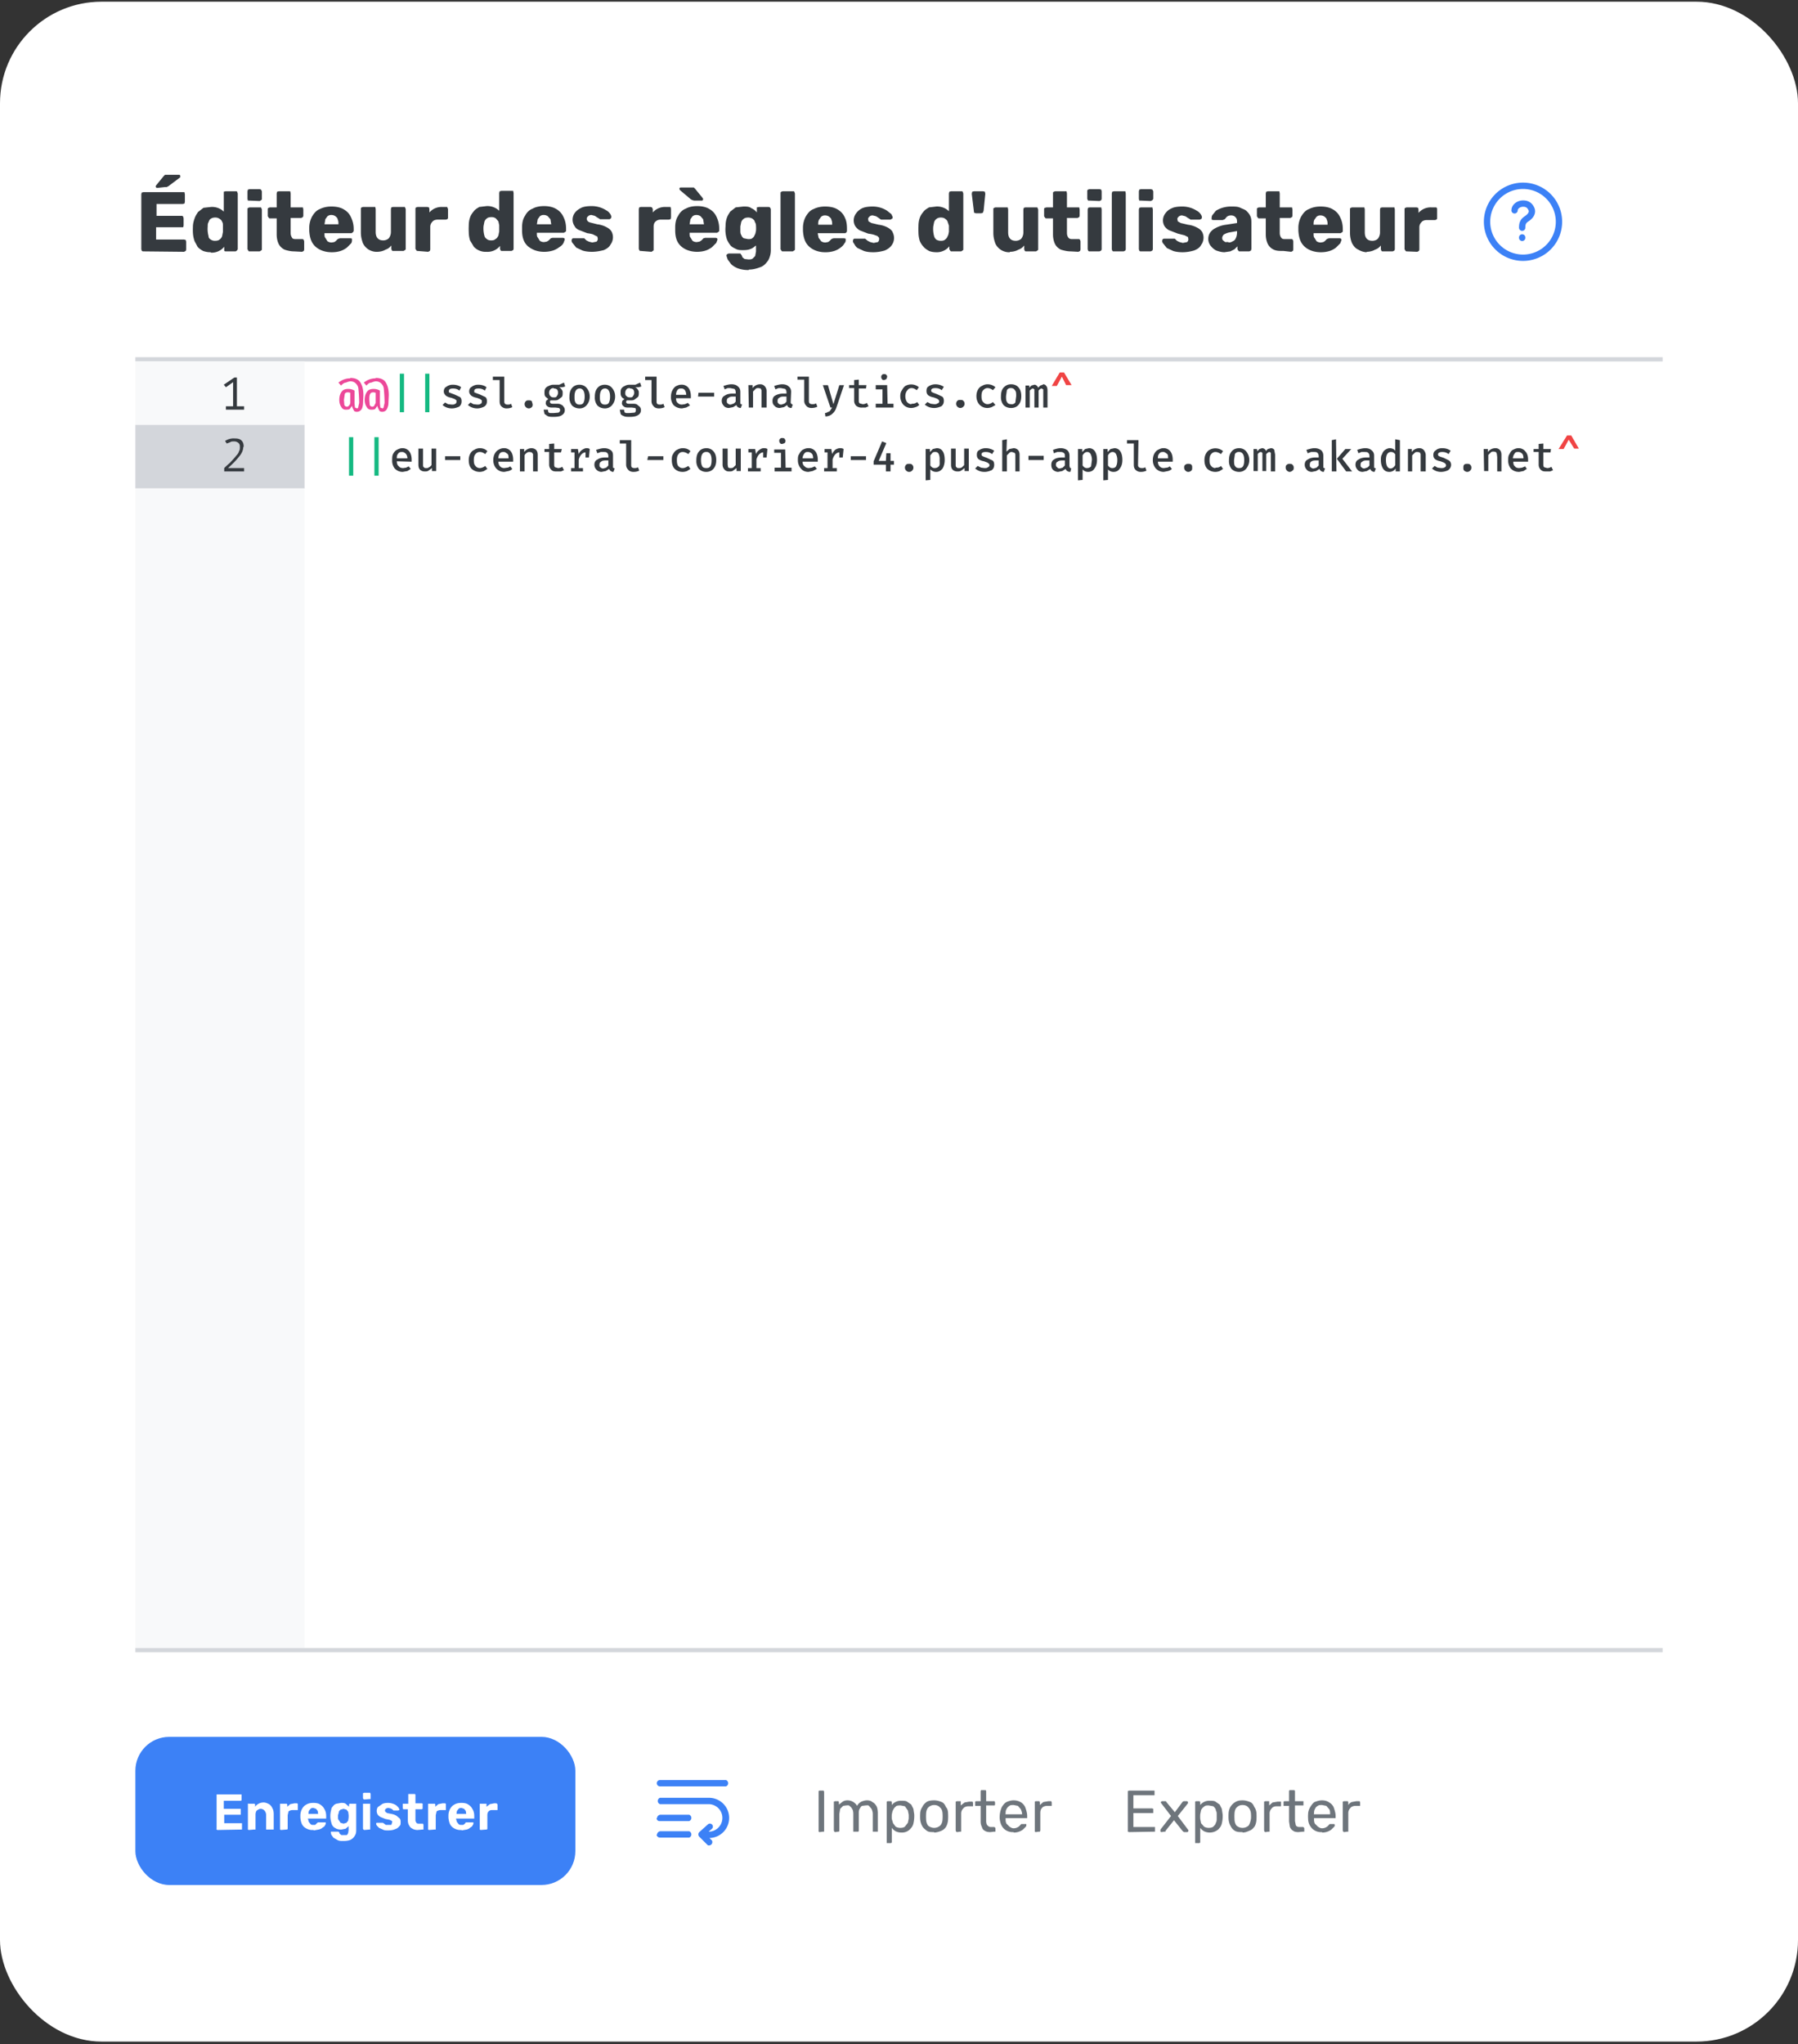 <svg xmlns="http://www.w3.org/2000/svg" width="425" height="483" fill="none"><rect width="100%" height="100%" fill="#333333" stroke="none"/><rect width="425" height="482" y=".4" fill="#fff" rx="24"/><path fill="#353a3f" d="M33.9 59.4c-.1 0-.3 0-.4-.2l-.1-.3v-13l.1-.4.4-.1H43.6l.1.5v1.8l-.1.4-.4.1H37V51h5.9c.1 0 .3 0 .4.2l.1.4v1.7l-.1.4h-6.4v2.9h6.6l.4.1.1.4v1.9l-.1.3-.4.2zm3.3-15c-.3 0-.4-.2-.4-.4l.1-.2 1.8-2.2.3-.3H42.2c.3 0 .4 0 .4.4v.2L39.8 44l-.4.2h-.4zm12.6 15.2c-.7 0-1.2-.1-1.8-.3-.5-.3-1-.6-1.3-1L46 57a7 7 0 0 1-.4-2 14.3 14.3 0 0 1 0-1.4c0-.8.2-1.4.4-2 .2-.6.5-1 .8-1.5l1.3-1 1.8-.2a4 4 0 0 1 3 1.1V45.3l.4-.1H56l.2.5v13.2l-.2.3-.3.2h-2.3c-.2 0-.3 0-.4-.2L53 59v-.7a3.8 3.8 0 0 1-3.1 1.4zm1-2.7c.5 0 .9-.1 1.1-.3.3-.2.5-.5.6-.8l.2-1v-1.5c0-.3 0-.6-.2-.9-.1-.3-.3-.5-.6-.7-.3-.2-.6-.3-1-.3-.5 0-.8.1-1.1.3-.3.2-.4.5-.5.8-.2.3-.2.6-.2 1a6.4 6.4 0 0 0 .2 2.3c0 .4.2.6.5.8.3.2.6.3 1 .3zm8.2 2.5c-.1 0-.3 0-.3-.2l-.2-.3v-9.4c0-.2 0-.3.2-.4l.3-.1H61.7l.2.5v9.4c0 .1 0 .2-.2.3l-.3.2zm0-12h-.4l-.1-.4v-1.8l.1-.4.4-.1h2.4l.3.1.2.4V47c0 .1 0 .2-.2.3l-.3.2zm10.5 12c-.8 0-1.6-.2-2.2-.4a3 3 0 0 1-1.4-1.3c-.3-.6-.5-1.4-.5-2.3v-3.8h-1.6c-.1 0-.2 0-.3-.2l-.2-.3v-1.6c0-.2 0-.3.2-.4l.3-.1h1.6v-3.3l.1-.4.4-.1H68.6l.1.5V49h2.9l.1.5V51l-.1.3-.4.2h-2.5V55c0 .5.1.8.3 1.1.1.3.4.4.9.4h1.5c.1 0 .3 0 .4.2l.1.3V59l-.1.3-.4.2zm8.9.2c-1.6 0-2.9-.5-3.8-1.3-1-.9-1.4-2.1-1.5-3.8v-.7c0-1 .3-2 .7-2.7.5-.8 1-1.4 1.8-1.7.8-.4 1.7-.6 2.7-.6 1.2 0 2.2.2 3 .7.7.4 1.3 1 1.7 1.9s.6 1.7.6 2.7v.5l-.2.3-.3.2h-6.4v.1c0 .4 0 .8.2 1l.5.8c.3.2.6.3 1 .3l.6-.1a2.1 2.1 0 0 0 .7-.6l.3-.2.4-.1h2.5l.3.1v.3c0 .2 0 .5-.2.8l-1 1c-.4.3-.9.6-1.5.8s-1.3.3-2.1.3zM76.7 53H80c0-.5 0-.8-.2-1.2 0-.3-.3-.5-.5-.7-.3-.2-.6-.3-1-.3s-.6.1-.9.3l-.5.7-.2 1.2zm12.5 6.5a3.6 3.6 0 0 1-3.4-2c-.3-.8-.5-1.6-.5-2.6v-5.5c0-.2 0-.3.2-.4l.3-.1h2.9l.1.5v5.4c0 1.3.6 2 1.8 2 .5 0 1-.2 1.3-.5.3-.4.5-.9.5-1.5v-5.4l.1-.4.4-.1h2.8l.2.5v9.4c0 .1 0 .2-.2.3l-.3.2H93c-.2 0-.3 0-.4-.2l-.1-.3V58c-.4.5-.8.8-1.4 1-.5.3-1.2.5-2 .5zm9.5-.2c-.1 0-.2 0-.3-.2l-.2-.3v-9.4c0-.2 0-.3.2-.4l.3-.1h2.3l.4.1.1.4v.8a3.8 3.8 0 0 1 3-1.3h1.2l.2.5v2c0 .1 0 .3-.2.4l-.3.1h-2c-.5 0-1 .2-1.2.5-.3.3-.5.7-.5 1.2V59l-.1.3-.4.2zm16.3.2a3.8 3.8 0 0 1-3-1.2l-.9-1.5a7 7 0 0 1-.3-2 14.7 14.7 0 0 1 0-1.4c0-.8.1-1.4.3-2 .2-.6.5-1 .9-1.5.3-.4.8-.7 1.3-1l1.7-.2a4 4 0 0 1 3 1.1v-4.2l.1-.4.4-.1h2.8l.1.5v13.2l-.1.3-.4.2h-2.2c-.2 0-.3 0-.4-.2l-.1-.3v-.7a3.8 3.8 0 0 1-3.2 1.4zm1.1-2.7c.5 0 .8-.1 1-.3.4-.2.5-.5.7-.8l.2-1v-1.5l-.2-.9-.6-.7c-.3-.2-.6-.3-1-.3-.5 0-.9.1-1.1.3-.3.2-.5.5-.6.8l-.2 1a6.4 6.4 0 0 0 .2 2.3c.1.4.3.6.6.8.2.2.6.3 1 .3zm12.5 2.7c-1.6 0-2.8-.5-3.8-1.3-1-.9-1.4-2.1-1.4-3.8v-.7c0-1 .2-2 .7-2.7.4-.8 1-1.4 1.8-1.7.7-.4 1.6-.6 2.7-.6s2.1.2 2.9.7c.7.4 1.3 1 1.7 1.9.4.8.6 1.7.6 2.7v.5c0 .1 0 .2-.2.3l-.3.2h-6.4v.1c0 .4 0 .8.2 1l.5.8c.3.2.6.3 1 .3l.6-.1a2.1 2.1 0 0 0 .8-.6l.2-.2.4-.1h2.5l.3.1.1.3-.3.8c-.2.4-.5.7-1 1a5 5 0 0 1-1.5.8 7 7 0 0 1-2.1.3zm-1.7-6.5h3.4l-.2-1.2-.6-.7c-.3-.2-.6-.3-1-.3s-.6.1-.9.3l-.5.7-.2 1.2zm13 6.5c-.8 0-1.6-.1-2.2-.3l-1.5-.7-.8-1c-.2-.2-.3-.5-.3-.7l.1-.3c.1-.2.3-.2.4-.2h2.5l.5.5.6.3.8.2 1-.2c.2-.2.3-.4.3-.7l-.1-.5-.8-.4c-.3-.2-.9-.3-1.6-.4l-1.8-.7c-.6-.2-1-.6-1.2-1a2.7 2.7 0 0 1 0-3c.4-.6 1-1 1.6-1.3.6-.3 1.5-.4 2.4-.4a6.3 6.3 0 0 1 3.5 1c.4.2.7.5.9.8.2.3.3.5.3.8l-.1.3-.3.2H141.8l-.1-.1-.5-.3-.6-.4-.8-.2c-.3 0-.6.1-.8.3s-.3.3-.3.6c0 .2 0 .3.2.5 0 .1.3.3.7.4l1.6.4a6 6 0 0 1 2.2.7c.6.3 1 .7 1.2 1.1a2.9 2.9 0 0 1-.3 3c-.3.6-.9 1-1.6 1.3-.8.2-1.7.4-2.8.4zm11.6-.2c-.2 0-.3 0-.4-.2l-.1-.3v-9.4l.1-.4.4-.1h2.3l.3.1.2.4v.8a3.8 3.8 0 0 1 3-1.3H158.5l.1.5v2l-.1.4-.4.1h-2c-.5 0-.9.2-1.2.5-.3.3-.4.7-.4 1.2V59c0 .1 0 .2-.2.3l-.3.2zm13.3.2c-1.6 0-2.9-.5-3.8-1.3-1-.9-1.4-2.1-1.4-3.8v-.7c0-1 .2-2 .7-2.7.4-.8 1-1.4 1.8-1.7.7-.4 1.6-.6 2.7-.6s2.1.2 2.9.7c.7.4 1.3 1 1.7 1.9s.6 1.7.6 2.7v.5c0 .1 0 .2-.2.3l-.3.2H163v.1c0 .4 0 .8.2 1l.5.8c.3.2.6.3 1 .3l.6-.1a2.1 2.1 0 0 0 .8-.6l.2-.2.4-.1h2.5l.3.1.1.3-.3.8-1 1c-.4.3-.9.6-1.5.8s-1.3.3-2.1.3zM163 53h3.4l-.2-1.2-.6-.7c-.3-.2-.6-.3-1-.3s-.6.1-.9.3l-.5.7-.2 1.2zm1.1-5.6-.4-.1-.4-.2-2.6-2.2-.1-.3c0-.2.1-.3.4-.3h3l.3.3 1.8 2.2.1.2c0 .2-.1.4-.3.4zM177 63.8a7 7 0 0 1-2.6-.4 5 5 0 0 1-1.6-1l-.8-1.1-.3-.9.1-.3.4-.2h2.8l.3.4.2.5.5.4.9.1c.4 0 .7 0 1-.2l.6-.6.2-1.1V58c-.4.3-.7.6-1.2.8-.5.2-1 .3-1.8.3s-1.2 0-1.8-.3-1-.5-1.3-.9-.6-.9-.8-1.4a7.7 7.7 0 0 1-.3-3c0-.8.1-1.4.3-2 .2-.6.5-1 .8-1.5l1.3-1 1.8-.2c.8 0 1.4 0 1.9.4.5.2 1 .6 1.3 1V49l.5-.1h2.3l.3.1.2.4V59a5 5 0 0 1-.6 2.5c-.5.7-1 1.3-1.8 1.6s-1.7.6-2.8.6zm-.2-7.3c.4 0 .8 0 1-.2.3-.2.5-.5.6-.8.2-.3.2-.6.3-1a7.4 7.4 0 0 0 0-1.1c0-.4-.1-.7-.3-1 0-.3-.3-.5-.5-.7-.3-.2-.7-.3-1-.3-.5 0-.9.1-1.1.3-.3.2-.5.5-.6.8l-.2 1v1c0 .3 0 .7.2 1 .1.3.3.6.6.8l1 .2zm8.2 2.9c-.1 0-.2 0-.3-.2l-.2-.3V45.7c0-.2 0-.3.2-.4l.3-.1H187.7l.2.5v13.2c0 .1 0 .2-.2.3l-.3.2zm10 .2c-1.5 0-2.8-.5-3.7-1.3-1-.9-1.4-2.1-1.5-3.8v-.7c0-1 .3-2 .7-2.7.5-.8 1-1.4 1.8-1.7.8-.4 1.7-.6 2.7-.6 1.2 0 2.2.2 3 .7.7.4 1.3 1 1.7 1.9.4.8.5 1.7.5 2.7v.5l-.1.3-.3.2h-6.5v.1l.2 1 .6.8c.3.2.6.3 1 .3l.6-.1a2.1 2.1 0 0 0 .7-.6l.3-.2.4-.1h2.4l.4.1v.3c0 .2 0 .5-.3.8-.2.4-.5.7-.9 1a5 5 0 0 1-1.5.8 7 7 0 0 1-2.2.3zm-1.7-6.5h3.4c0-.5 0-.8-.2-1.2 0-.3-.3-.5-.5-.7-.3-.2-.6-.3-1-.3s-.6.1-.9.3l-.5.7c-.2.4-.2.7-.2 1.2zm13.1 6.5c-.9 0-1.6-.1-2.2-.3l-1.5-.7c-.4-.3-.6-.6-.8-1-.2-.2-.3-.5-.3-.7l.1-.3c.1-.2.2-.2.3-.2h2.5l.6.5.6.3.8.2 1-.2c.2-.2.3-.4.3-.7 0-.2 0-.4-.2-.5-.1-.2-.3-.3-.7-.4-.4-.2-1-.3-1.7-.4l-1.8-.7c-.5-.2-.9-.6-1.2-1a2.7 2.7 0 0 1 .1-3c.4-.6.9-1 1.5-1.3.7-.3 1.5-.4 2.5-.4a6.3 6.3 0 0 1 3.4 1l1 .8c.1.3.3.5.3.8 0 .1 0 .2-.2.3l-.3.2h-2.2l-.2-.1-.4-.3-.6-.4-.8-.2c-.4 0-.6.1-.8.3s-.3.3-.3.6l.1.5.7.4 1.7.4a6 6 0 0 1 2.2.7c.5.3 1 .7 1.1 1.1a2.9 2.9 0 0 1-.2 3c-.4.6-1 1-1.7 1.3-.7.2-1.6.4-2.7.4zm15 0c-.7 0-1.3-.1-1.8-.3-.5-.3-1-.6-1.3-1-.4-.4-.7-.9-.9-1.4a7 7 0 0 1-.3-2 13.5 13.5 0 0 1 0-1.4c0-.8.1-1.4.3-2 .2-.6.5-1 .9-1.5.3-.4.8-.7 1.3-1l1.7-.2a4 4 0 0 1 3 1.1v-4.2l.1-.4.4-.1H227.5l.2.5v13.2c0 .1 0 .2-.2.3l-.3.2h-2.3c-.1 0-.2 0-.3-.2l-.2-.3v-.7a3.8 3.8 0 0 1-3 1.4zm1-2.7c.5 0 .8-.1 1-.3.3-.2.5-.5.6-.8.2-.3.2-.6.3-1v-1.5l-.3-.9c-.1-.3-.3-.5-.6-.7-.2-.2-.6-.3-1-.3s-.8.1-1 .3c-.3.2-.5.5-.6.8l-.2 1a6.4 6.4 0 0 0 .2 2.3c.1.4.3.6.5.8.3.2.7.3 1.1.3zm8.3-6.5-.4-.1a1 1 0 0 1-.1-.4l-.5-4.1.1-.5.4-.1h2.2l.4.1.1.5-.4 4-.2.5-.4.1zm8 9.2a3.6 3.6 0 0 1-3.4-2c-.3-.8-.5-1.6-.5-2.6v-5.5c0-.2 0-.3.2-.4l.3-.1h2.9l.1.5v5.4c0 1.3.6 2 1.8 2 .5 0 1-.2 1.3-.5.3-.4.5-.9.5-1.5v-5.4l.1-.4.4-.1h2.8l.2.5v9.4c0 .1 0 .2-.2.3l-.3.2h-2.3c-.2 0-.3 0-.4-.2l-.1-.3V58c-.4.5-.8.8-1.4 1-.5.3-1.2.5-2 .5zm14.4-.2c-.9 0-1.6-.2-2.3-.4a3 3 0 0 1-1.4-1.3c-.3-.6-.5-1.4-.5-2.3v-3.8h-1.5c-.2 0-.3 0-.4-.2l-.2-.3v-1.6c0-.2 0-.3.2-.4l.4-.1h1.5v-3.3c0-.2 0-.3.2-.4l.3-.1H252.1l.1.5V49h2.9l.1.5V51l-.1.3-.4.2h-2.5V55c0 .5.1.8.3 1.1.2.3.5.4.9.4h1.5c.2 0 .3 0 .4.2l.1.3V59l-.1.3-.4.2zm4.5 0c-.2 0-.3 0-.4-.2l-.1-.3v-9.4l.1-.4.4-.1H260.3l.1.5v9.4l-.1.3-.4.2zm0-12h-.4l-.2-.4v-1.8c0-.2 0-.3.2-.4l.3-.1h2.4l.4.1.1.4V47l-.1.3-.4.2zm5.7 12c-.2 0-.3 0-.4-.2l-.1-.3V45.7l.1-.4.4-.1H266l.1.5v13.2l-.1.3-.4.2zm6.4 0c-.2 0-.3 0-.4-.2l-.1-.3v-9.4l.1-.4.4-.1H272.4l.1.5v9.4l-.1.3-.4.2zm0-12h-.4l-.1-.4v-1.8l.1-.4.4-.1h2.3l.4.1.2.4V47l-.2.3-.4.2zm9.8 12.2c-.8 0-1.6-.1-2.2-.3l-1.5-.7-.8-1c-.2-.2-.3-.5-.3-.7l.1-.3c.1-.2.3-.2.4-.2h2.5l.5.5.6.3.8.2 1-.2c.2-.2.3-.4.3-.7l-.1-.5-.8-.4-1.6-.4-1.8-.7c-.6-.2-1-.6-1.3-1a2.7 2.7 0 0 1 .1-3c.4-.6.9-1 1.6-1.3.6-.3 1.5-.4 2.4-.4a6.3 6.3 0 0 1 3.5 1c.4.2.7.5.9.8.2.3.3.5.3.8l-.1.3-.4.2h-2.2l-.1-.1-.5-.3-.6-.4-.8-.2c-.3 0-.6.1-.8.3s-.3.3-.3.6l.1.5.7.4 1.7.4a6 6 0 0 1 2.2.7c.6.3 1 .7 1.2 1.1a2.9 2.9 0 0 1-.3 3c-.3.6-.9 1-1.7 1.3-.7.2-1.6.4-2.7.4zm10 0c-.8 0-1.4-.2-2-.4-.6-.3-1-.7-1.4-1.2-.3-.4-.5-1-.5-1.5 0-1 .4-1.7 1.2-2.3a7 7 0 0 1 3-1.1l2.6-.4v-.3c0-.5-.1-.8-.3-1-.2-.3-.6-.5-1.1-.5-.4 0-.7.1-1 .3l-.5.6-.5.2h-2.2l-.4-.1v-.3c0-.3 0-.5.2-.8l.8-1a6.7 6.7 0 0 1 3.6-1c.9 0 1.6 0 2.2.3s1.1.4 1.5.8c.4.4.7.8.9 1.3.2.5.2 1 .2 1.6v6l-.1.4-.4.2H293c-.1 0-.2 0-.3-.2l-.2-.3v-.7l-.7.7-1 .5-1.4.2zm.9-2.3c.4 0 .7-.1 1-.3.3-.1.6-.4.7-.7.2-.4.3-.9.3-1.4v-.3l-1.7.3c-.6.1-1 .3-1.4.5-.2.2-.4.5-.4.8 0 .2 0 .4.2.6l.5.4h.8zm13 2c-1 0-1.6 0-2.3-.3a3 3 0 0 1-1.4-1.3c-.3-.6-.5-1.4-.5-2.3v-3.8h-1.6c-.1 0-.2 0-.3-.2l-.2-.3v-1.6c0-.2 0-.3.2-.4l.3-.1h1.6v-3.3l.1-.4.4-.1H302.4l.1.5V49h2.9l.1.5V51l-.1.3-.4.2h-2.5V55c0 .5.1.8.3 1.1.2.3.4.4.9.4h1.5c.2 0 .3 0 .4.2l.1.3V59l-.1.3-.4.2zm8.8.3c-1.6 0-2.9-.5-3.8-1.3-1-.9-1.4-2.1-1.5-3.8v-.7c0-1 .3-2 .7-2.7.5-.8 1-1.4 1.8-1.7.8-.4 1.7-.6 2.7-.6 1.2 0 2.2.2 3 .7.7.4 1.3 1 1.7 1.9.4.8.6 1.7.6 2.7v.5c0 .1 0 .2-.2.3l-.3.2h-6.4v.1c0 .4 0 .8.2 1l.5.8c.3.2.6.3 1 .3l.6-.1a2.1 2.1 0 0 0 .7-.6l.3-.2.4-.1h2.5l.3.1.1.3-.3.8-1 1a5 5 0 0 1-1.5.8 7 7 0 0 1-2.1.3zm-1.7-6.5h3.3c0-.5 0-.8-.2-1.2 0-.3-.3-.5-.5-.7-.3-.2-.6-.3-1-.3s-.6.1-.9.3l-.5.7c-.2.4-.2.7-.2 1.2zm12.6 6.5a4 4 0 0 1-2-.6c-.7-.3-1.1-.8-1.5-1.5-.3-.7-.5-1.5-.5-2.5v-5.5c0-.2 0-.3.2-.4l.3-.1h2.9l.1.5v5.4c0 1.3.6 2 1.8 2 .5 0 1-.2 1.3-.5.3-.4.5-.9.5-1.5v-5.4l.1-.4.4-.1h2.9l.1.5v9.4l-.1.3-.4.2h-2.3c-.2 0-.3 0-.4-.2l-.1-.3V58c-.4.5-.8.8-1.4 1-.5.3-1.2.5-2 .5zm9.4-.2c-.1 0-.2 0-.3-.2l-.2-.3v-9.4c0-.2 0-.3.2-.4l.3-.1h2.3l.4.1.1.4v.8a3.8 3.8 0 0 1 3-1.3h1.2c.2.2.2.3.2.5v2c0 .1 0 .3-.2.4l-.3.1h-2c-.5 0-1 .2-1.2.5-.3.3-.5.7-.5 1.2V59l-.1.3-.4.2z"/><g stroke="#3c81f6" stroke-linecap="round" stroke-linejoin="round" stroke-width="1.5"><path d="M360 60.9a8.5 8.5 0 1 0 0-17 8.5 8.5 0 0 0 0 17z" clip-rule="evenodd"/><path d="M358 49.7c0-.9 1-1.6 2-1.6s1.6.4 2 1.3c.3.7 0 1.5-1 2.2-1 .6-1.2 1.2-1.2 2.2M359.8 56.2v-.1"/></g><path fill="#d3d6db" d="M32 85.4h361v-1H32z"/><path fill="#f8f9fa" d="M32 85.4h40v15H32z"/><path fill="#353a3f" d="M53.4 96h1.7v-5.7l-1.7 1.2-.5-.6 2.5-1.7h.6V96h1.7v.8h-4.3z"/><path fill="#d3d6db" d="M32 100.4h40v15H32z"/><path fill="#353a3f" d="M57.5 105.6c0 .7-.3 1.5-1 2.3-.6.8-1.5 1.7-2.6 2.7h3.8v.8H53v-.8a20.5 20.5 0 0 1 1.3-1.2 23.6 23.6 0 0 0 1.6-1.8c.3-.3.5-.6.6-1 .2-.3.2-.6.2-.9 0-.4 0-.7-.3-1-.2-.2-.6-.4-1-.4s-.8 0-1 .2l-.8.3-.4-.6a3.6 3.6 0 0 1 2.3-.6c.7 0 1.2.1 1.6.5s.5.9.5 1.5z"/><path fill="#f8f9fa" d="M32 115.4h40v274H32z"/><path fill="#ec4899" d="M82.8 89.3c1.2 0 2 .4 2.4 1.1.5.8.7 1.8.7 3l-.1 2.2c-.1.6-.2 1-.5 1.3-.2.2-.5.4-.9.4a1 1 0 0 1-.7-.2l-.3-.6a2 2 0 0 1-.2-.6l-.5.7c-.2.2-.6.2-1 .2s-.8-.2-1-.6c-.3-.4-.5-1-.5-1.7 0-.8.2-1.5.6-2 .3-.4.8-.6 1.5-.6.5 0 1 .1 1.5.4v3l.1 1 .5.2c.1 0 .3-.1.3-.4l.2-.9a36.6 36.6 0 0 0-.2-3.5 2 2 0 0 0-.6-1.1c-.3-.3-.7-.5-1.3-.5a3 3 0 0 0-1 .3c-.4 0-.8.3-1.2.7l-.6-.7c.9-.7 1.8-1 2.8-1zm-.5 3.4c-.4 0-.7.1-.8.4l-.2 1.4.1 1.2c.1.2.3.4.6.4.2 0 .4-.1.5-.3.2-.1.2-.3.3-.6v-2.4l-.5-.1zm6.5-3.4c1.2 0 2 .4 2.4 1.1.5.8.7 1.8.7 3l-.1 2.2c-.1.6-.3 1-.5 1.3-.2.2-.5.4-.9.4a1 1 0 0 1-.7-.2l-.3-.6a2 2 0 0 1-.2-.6l-.5.7c-.2.2-.6.2-1 .2s-.8-.2-1-.6c-.3-.4-.5-1-.5-1.7 0-.8.2-1.5.6-2 .3-.4.8-.6 1.5-.6.5 0 1 .1 1.5.4v3l.1 1 .5.2c.1 0 .3-.1.3-.4l.2-.9a36.6 36.6 0 0 0-.2-3.5 2 2 0 0 0-.6-1.1c-.3-.3-.7-.5-1.3-.5a3 3 0 0 0-1 .3c-.5 0-.8.3-1.2.7l-.6-.7c.9-.7 1.8-1 2.8-1zm-.5 3.4c-.4 0-.7.1-.8.4-.2.3-.2.8-.2 1.4l.1 1.2c.1.2.3.4.6.4.2 0 .4-.1.5-.3l.3-.6v-2.4l-.5-.1z"/><path fill="#14b981" d="M95.5 97.4h-1v-9.1h1zm6 0h-1v-9.1h1z"/><path fill="#353a3f" d="M106.8 95.6c.3 0 .6 0 .8-.2.2 0 .3-.3.3-.5v-.3l-.4-.3-.8-.3c-.6-.1-1-.3-1.3-.5-.3-.3-.5-.6-.5-1 0-.5.2-.9.6-1.1.4-.3.9-.5 1.5-.5.8 0 1.5.2 2 .6l-.4.8c-.5-.4-1-.5-1.5-.5-.7 0-1 .2-1 .6v.3l.5.2.8.3 1.3.6c.3.2.4.6.4 1 0 .6-.2 1-.6 1.3-.5.2-1 .4-1.7.4-.9 0-1.6-.3-2.2-.8l.6-.6.7.4.9.1zm6 0c.3 0 .6 0 .8-.2.2 0 .3-.3.3-.5v-.3l-.4-.3-.8-.3c-.6-.1-1-.3-1.3-.5-.3-.3-.5-.6-.5-1 0-.5.2-.9.6-1.1.4-.3.9-.5 1.5-.5.8 0 1.5.2 2 .6l-.4.8c-.5-.4-1-.5-1.5-.5-.7 0-1 .2-1 .6v.3l.5.2.8.3 1.3.6c.3.2.4.6.4 1 0 .6-.2 1-.7 1.3-.4.2-1 .4-1.6.4-.9 0-1.6-.3-2.2-.8l.6-.6.7.4.9.1zm6.4-.7c0 .5.3.7.8.7.3 0 .5 0 .8-.2l.3.8c-.4.2-.8.3-1.4.3-.5 0-.9-.2-1.2-.5-.3-.3-.4-.7-.4-1.2v-5h-1.6V89h2.7zm4.8.6c0-.3.1-.5.3-.7.2-.2.4-.2.7-.2.2 0 .5 0 .7.2l.2.7c0 .3 0 .5-.2.7a1 1 0 0 1-.7.3 1 1 0 0 1-.7-.3 1 1 0 0 1-.3-.7zm9.6-4.2a3 3 0 0 1-.7.2h-.8c.3.1.5.3.7.6s.2.4.2.8c0 .3 0 .6-.2.9l-.8.6c-.3.2-.6.2-1 .2h-.8l-.2.1v.3c0 .2.2.4.6.4h1c.3 0 .7 0 1 .2.3.1.5.3.6.5.2.2.3.5.3.8 0 .5-.2.9-.7 1.2-.4.3-1.1.4-2 .4-.5 0-1 0-1.4-.2l-.7-.5-.2-1h1l.1.5c0 .2.2.2.4.3h.9l1.1-.1c.2-.1.4-.3.4-.6 0-.2-.1-.4-.3-.5l-.8-.1h-.9c-.4 0-.8-.1-1-.3a.9.9 0 0 1-.4-.8l.1-.5.5-.4-.7-.6c-.2-.3-.2-.6-.2-.9 0-.4 0-.7.2-1 .2-.3.5-.5.8-.6.4-.2.7-.3 1.2-.3h1.3l1.1-.5zm-2.7.4c-.4 0-.6.1-.8.3-.2.2-.3.5-.3.8 0 .3.1.6.3.8.2.2.4.3.8.3.3 0 .6 0 .7-.3.2-.2.3-.5.3-.8 0-.7-.3-1-1-1zm6-.8c.8 0 1.4.3 1.8.8.4.5.7 1.1.7 2 0 .9-.3 1.5-.7 2s-1 .8-1.7.8c-.8 0-1.4-.3-1.8-.7a3 3 0 0 1-.6-2c0-1 .2-1.6.6-2.1.4-.5 1-.8 1.8-.8zm0 .9a1 1 0 0 0-.8.5c-.2.3-.3.8-.3 1.4 0 .7 0 1.1.3 1.5.2.3.5.4.9.4s.7-.1.9-.4c.2-.4.3-.8.3-1.5 0-.6-.1-1.1-.3-1.4a1 1 0 0 0-1-.5zm6-.9c.8 0 1.4.3 1.8.8.4.5.7 1.1.7 2 0 .9-.3 1.5-.7 2s-1 .8-1.7.8c-.8 0-1.4-.3-1.8-.7a3 3 0 0 1-.6-2c0-1 .2-1.6.6-2.1.4-.5 1-.8 1.8-.8zm0 .9a1 1 0 0 0-.8.5c-.2.3-.3.8-.3 1.4 0 .7 0 1.1.3 1.5.2.3.5.4.9.4s.7-.1.9-.4c.2-.4.3-.8.3-1.5 0-.6-.1-1.1-.3-1.4a1 1 0 0 0-1-.5zm8.7-.5a3 3 0 0 1-.7.2h-.8c.3.1.5.3.7.6s.2.4.2.8c0 .3 0 .6-.2.9l-.8.6c-.3.2-.6.2-1 .2h-.8a.5.5 0 0 0-.2.4c0 .2.2.4.6.4h1c.3 0 .7 0 1 .2l.6.5c.2.2.3.5.3.8 0 .5-.2.9-.7 1.2-.5.3-1.1.4-2 .4-.6 0-1 0-1.4-.2-.3-.1-.6-.3-.7-.5l-.2-1h1l.1.5c0 .2.2.2.4.3h.8l1.2-.1c.2-.1.3-.3.3-.6 0-.2 0-.4-.2-.5l-.8-.1h-.9c-.5 0-.8-.1-1-.3a.9.9 0 0 1-.4-.8l.1-.5.5-.4c-.4-.2-.6-.4-.7-.6-.2-.3-.2-.6-.2-.9 0-.4 0-.7.2-1 .2-.3.5-.5.8-.6.3-.2.7-.3 1.2-.3h1.3l1.1-.5zm-2.7.4c-.4 0-.7.1-.8.3-.2.2-.3.5-.3.8 0 .3 0 .6.3.8.2.2.4.3.8.3.3 0 .6 0 .7-.3.2-.2.3-.5.3-.8 0-.7-.3-1-1-1zm6.3 3.2c0 .5.2.7.8.7.2 0 .5 0 .8-.2l.3.8c-.4.2-.8.3-1.4.3-.5 0-1-.2-1.2-.5-.3-.3-.5-.7-.5-1.2v-5h-1.5V89h2.7zm4.6-.8c0 .5.1.9.4 1.1.3.3.6.4 1 .4l.7-.1.7-.3.5.6-.9.5-1 .2c-.8 0-1.5-.3-2-.8a3 3 0 0 1-.6-2c0-.5.1-1 .3-1.4.2-.4.5-.8.8-1 .4-.2.8-.4 1.3-.4a2 2 0 0 1 1.7.7c.4.5.6 1.2.6 2v.5zm1.2-2.3c-.3 0-.6 0-.9.4a2 2 0 0 0-.3 1.1h2.4a2 2 0 0 0-.3-1.1 1 1 0 0 0-.9-.4zm4.1 1h3.7v.9H165zM175 95v.4l.4.2-.3.8c-.5 0-1-.3-1-.7l-.8.5-1 .2c-.5 0-1-.2-1.2-.5-.3-.3-.5-.7-.5-1.2s.2-1 .7-1.2c.4-.3 1-.5 1.8-.5h.8v-.3c0-.4-.1-.6-.3-.8l-1-.2h-.6l-.7.3-.3-.8c.6-.2 1.3-.4 1.9-.4.7 0 1.2.2 1.5.5.4.3.6.7.6 1.3zm-2.3.6.6-.2c.3-.1.4-.3.6-.5v-1.2h-.7c-.5 0-.8.1-1 .3-.3.1-.4.4-.4.7 0 .3 0 .5.2.6.2.2.4.3.7.3zm4.2-4.6h1v.7a2.2 2.2 0 0 1 1.8-.9c.5 0 .8.2 1 .4.3.3.5.7.5 1.2v3.9h-1.2v-4.1l-.2-.4-.5-.1c-.3 0-.5 0-.7.2l-.6.6v3.8h-1zm10 4c0 .2 0 .3.2.4 0 .1.1.2.3.2l-.3.8c-.6 0-1-.3-1-.7l-.8.5-1 .2c-.5 0-1-.2-1.2-.5-.4-.3-.5-.7-.5-1.2s.2-1 .6-1.2c.5-.3 1.1-.5 1.9-.5h.8v-.3c0-.4-.1-.6-.3-.8l-1-.2h-.6l-.7.3-.3-.8c.6-.2 1.3-.4 1.9-.4.7 0 1.2.2 1.5.5.4.3.6.7.6 1.3zm-2.2.6.6-.2c.3-.1.4-.3.6-.5v-1.2h-.7c-.5 0-.8.1-1 .3-.3.1-.4.4-.4.7 0 .3 0 .5.2.6.1.2.4.3.7.3zm6.5-.8c0 .5.3.7.8.7.3 0 .6 0 .9-.2l.3.8c-.4.2-.9.3-1.4.3-.5 0-1-.2-1.2-.5-.3-.3-.5-.7-.5-1.2v-5h-1.6V89h2.7zm6.5 1.5c-.2.6-.5 1.1-1 1.5-.3.3-.9.6-1.6.6l-.1-.8c.3 0 .6-.2.8-.3.2 0 .4-.2.5-.4l.4-.6h-.4l-1.8-5.3h1.2l1.3 4.5 1.4-4.5h1.1zm7.6-.3-.7.3h-.8a2 2 0 0 1-1.4-.4c-.3-.3-.5-.7-.5-1.2v-3h-1.2v-.7h1.2v-1.2l1.1-.1V91h1.8l-.1.8h-1.7v2.8c0 .3 0 .5.2.7l.7.2c.4 0 .7-.1 1-.3zm3.7-7.6c.2 0 .4 0 .5.2.2.1.2.3.2.5l-.2.5-.5.2c-.2 0-.4 0-.5-.2a.7.7 0 0 1-.2-.5c0-.2 0-.4.2-.5.1-.2.3-.2.5-.2zm.8 7h1.4v.9H207v-.9h1.6V92H207V91h2.7zm5.7 0c.4 0 .8 0 1.3-.4l.5.7c-.3.2-.5.4-.9.5a3 3 0 0 1-1 .2c-.8 0-1.4-.3-1.9-.8-.4-.5-.7-1.1-.7-2 0-.5.1-1 .4-1.4.2-.4.5-.8.8-1a2.8 2.8 0 0 1 3.2.3l-.5.7c-.4-.3-.8-.5-1.2-.5-.5 0-.8.2-1 .5-.3.3-.5.8-.5 1.4 0 .7.2 1.1.4 1.4.3.3.6.5 1 .5zm5.3.1c.4 0 .6 0 .8-.2.3 0 .4-.3.4-.5l-.1-.3-.4-.3-.8-.3c-.6-.1-1-.3-1.3-.5-.3-.3-.4-.6-.4-1 0-.5.1-.9.5-1.1.4-.3 1-.5 1.6-.5.7 0 1.4.2 2 .6l-.5.8c-.5-.4-1-.5-1.5-.5-.7 0-1 .2-1 .6l.1.3.4.2.8.3 1.3.6c.3.2.4.6.4 1 0 .6-.2 1-.6 1.3-.5.2-1 .4-1.7.4-.9 0-1.6-.3-2.2-.8l.6-.6.8.4.8.1zm5.2 0c0-.4.1-.6.3-.8.2-.2.4-.2.7-.2.3 0 .5 0 .7.2.2.2.3.4.3.7 0 .3-.1.5-.3.7a1 1 0 0 1-.7.3 1 1 0 0 1-.7-.3 1 1 0 0 1-.3-.7zm7.4 0c.5 0 .9-.2 1.3-.5l.6.7-.9.5a3 3 0 0 1-1 .2c-.8 0-1.4-.3-1.9-.8-.4-.5-.7-1.1-.7-2 0-.5.1-1 .3-1.4.2-.4.5-.8 1-1 .3-.2.8-.4 1.3-.4.7 0 1.3.2 1.9.7l-.6.7c-.4-.3-.8-.5-1.3-.5-.4 0-.7.2-1 .5-.3.3-.4.8-.4 1.4 0 .7.1 1.1.4 1.4.3.3.6.5 1 .5zm5.6-4.7c.8 0 1.4.3 1.8.8.4.5.6 1.1.6 2 0 .9-.2 1.5-.6 2s-1 .8-1.8.8-1.4-.3-1.8-.7a3 3 0 0 1-.6-2c0-1 .2-1.6.6-2.1.5-.5 1-.8 1.8-.8zm0 .9a1 1 0 0 0-1 .5l-.2 1.4c0 .7 0 1.1.3 1.5.2.3.5.4.9.4a1 1 0 0 0 1-.4l.2-1.5c0-.6 0-1.1-.3-1.4a1 1 0 0 0-.9-.5zm7.5-.9c.4 0 .6.1.8.4.2.2.3.6.3 1.1v4h-1V92l-.4-.2c-.2 0-.5.2-.7.5v4h-1V92l-.3-.2c-.3 0-.5.2-.8.5v4h-1v-5.2h.9v.5l.5-.5.7-.2c.4 0 .7.3.9.7l.5-.5.6-.2z"/><path fill="#f04444" d="M253.3 91H252L251 89l-1.2 2.2h-1.2l1.9-3.2h1z"/><path fill="#14b981" d="M83.5 112.4h-1v-9.1h1zm6 0h-1v-9.1h1z"/><path fill="#353a3f" d="M93.8 109c0 .6.2 1 .5 1.2.2.3.6.4 1 .4l.7-.1.6-.3.5.6-.8.5-1.1.2c-.8 0-1.4-.3-1.9-.8a3 3 0 0 1-.6-2c0-.5 0-1 .2-1.4.2-.4.5-.8.9-1s.8-.4 1.3-.4a2 2 0 0 1 1.6.7c.4.5.6 1.2.6 2v.5zm1.3-2.2c-.4 0-.7 0-1 .4s-.3.6-.3 1.1h2.5c0-.5-.2-.9-.4-1.1s-.5-.4-.8-.4zm4.9 3c0 .3 0 .5.2.6.1.2.3.2.5.2.3 0 .5 0 .7-.2.3-.1.4-.3.6-.5V106h1.1v5.3h-1v-.7l-.8.6c-.3.2-.6.2-.9.2-.5 0-.9-.2-1.1-.4-.3-.3-.4-.7-.4-1.2v-3.8h1.1zm5.2-2h3.6v.9h-3.6zm8.2 2.8c.4 0 .9-.2 1.3-.5l.5.7-.8.5a3 3 0 0 1-1 .2c-.8 0-1.5-.3-2-.8-.4-.5-.6-1.1-.6-2 0-.5.1-1 .3-1.4.2-.4.5-.8 1-1 .3-.2.8-.4 1.3-.4.7 0 1.3.2 1.8.7l-.5.7c-.4-.3-.8-.5-1.3-.5-.4 0-.8.2-1 .5-.3.3-.4.8-.4 1.4 0 .7.1 1.1.4 1.4.2.3.6.5 1 .5zm4.4-1.5c0 .5.2.9.4 1.1.3.3.6.4 1 .4l.7-.1c.3 0 .5-.2.7-.3l.5.6c-.2.2-.5.4-.9.5l-1 .2c-.8 0-1.4-.3-1.9-.8a3 3 0 0 1-.7-2c0-.5.1-1 .3-1.4.2-.4.5-.8.9-1 .3-.2.8-.4 1.2-.4a2 2 0 0 1 1.7.7c.4.5.6 1.2.6 2v.5zm1.3-2.3c-.4 0-.7 0-1 .4a2 2 0 0 0-.3 1.1h2.4c0-.5 0-.9-.3-1.1s-.5-.4-.8-.4zm3.8-.7h1v.7a2.2 2.2 0 0 1 1.7-.9c.5 0 .9.2 1.1.4.3.3.4.7.4 1.2v3.9H126v-4.1l-.3-.4-.5-.1c-.2 0-.4 0-.7.2-.2.2-.4.3-.5.6v3.8h-1.1zm10.4 5-.7.3h-.9c-.6 0-1 0-1.4-.4-.3-.3-.5-.7-.5-1.2v-3h-1.1v-.7h1.1v-1.2l1.2-.1v1.3h1.8l-.2.8H131v2.8c0 .3 0 .5.2.7l.7.2c.3 0 .7-.1 1-.3zm5.3-5.2c.3 0 .5 0 .8.2l-.2 2h-.8v-1.2c-.4 0-.7.2-1 .5a3 3 0 0 0-.6 1.2v2h1v.8H135v-.8h.8v-3.7h-.8v-.8h1.6l.2 1.2c.2-.5.5-.8.8-1 .3-.2.7-.4 1-.4zm6.3 4.2v.4l.4.2-.3.8c-.5 0-.9-.3-1-.7l-.8.5-1 .2c-.5 0-.9-.2-1.2-.5s-.5-.7-.5-1.2.2-1 .7-1.2c.4-.3 1-.5 1.8-.5h.8v-.3c0-.4-.1-.6-.3-.8s-.5-.2-.9-.2h-.6l-.8.3-.3-.8c.7-.2 1.3-.4 1.9-.4.7 0 1.2.2 1.6.5s.5.7.5 1.3zm-2.3.6.7-.2.5-.5v-1.2h-.6c-.5 0-1 .1-1.1.3-.3.1-.4.4-.4.7 0 .3 0 .5.2.6.2.2.4.3.7.3zm6.6-.8c0 .5.2.7.8.7.2 0 .5 0 .8-.2l.3.8c-.4.2-.8.3-1.4.3-.5 0-1-.2-1.2-.5-.3-.3-.5-.7-.5-1.2v-5h-1.5v-.8h2.7zm4-2.1h3.6v.9H153zm8.2 2.8c.4 0 .8-.2 1.3-.5l.5.7-.8.5a3 3 0 0 1-1 .2c-.9 0-1.5-.3-2-.8-.4-.5-.6-1.1-.6-2 0-.5 0-1 .3-1.4.2-.4.5-.8.9-1 .4-.2.8-.4 1.4-.4.7 0 1.3.2 1.8.7l-.5.7c-.4-.3-.9-.5-1.3-.5-.5 0-.8.2-1 .5-.3.3-.4.8-.4 1.4 0 .7.1 1.1.3 1.4.3.3.6.5 1 .5zm5.6-4.7c.7 0 1.3.3 1.7.8.4.5.6 1.1.6 2s-.2 1.5-.6 2-1 .8-1.8.8c-.7 0-1.3-.3-1.7-.7a3 3 0 0 1-.6-2c0-1 .2-1.6.6-2.1.4-.5 1-.8 1.8-.8zm0 .9a1 1 0 0 0-1 .5c-.2.3-.3.8-.3 1.4 0 .7.1 1.1.3 1.5.2.3.5.4 1 .4.4 0 .7-.1.9-.4s.3-.8.3-1.5c0-.6-.1-1.1-.3-1.4a1 1 0 0 0-1-.5zm5 3 .1.6c.2.2.3.2.6.2.2 0 .5 0 .7-.2l.5-.5V106h1.2v5.3h-1v-.7l-.8.6c-.3.2-.6.2-1 .2-.5 0-.8-.2-1-.4-.3-.3-.5-.7-.5-1.2v-3.8h1.2zm8.6-3.9c.2 0 .5 0 .8.2l-.2 2h-.8v-1.2c-.4 0-.7.2-1 .5a3 3 0 0 0-.6 1.2v2h1v.8h-3v-.8h.9v-3.7h-.8v-.8h1.6l.2 1.2c.2-.5.5-.8.8-1 .3-.2.6-.4 1-.4zm4.3-2.4c.2 0 .4 0 .6.2l.2.5-.2.5-.6.2c-.2 0-.4 0-.5-.2a.7.7 0 0 1-.2-.5c0-.2 0-.4.2-.5.1-.2.3-.2.5-.2zm.8 7h1.4v.9h-4v-.9h1.5V107H183v-.8h2.6zm4-1.4c0 .5.2.9.5 1.1.3.3.6.4 1 .4l.7-.1.7-.3.5.6-1 .5-1 .2c-.8 0-1.4-.3-1.8-.8a3 3 0 0 1-.7-2c0-.5 0-1 .3-1.4.2-.4.5-.8.8-1 .4-.2.8-.4 1.3-.4a2 2 0 0 1 1.7.7c.4.5.6 1.2.6 2v.5zm1.3-2.3c-.4 0-.6 0-.9.4a2 2 0 0 0-.4 1.1h2.5c0-.5-.1-.9-.3-1.1s-.5-.4-.9-.4zm7.6-.9c.2 0 .5 0 .8.2l-.2 2h-.8v-1.2c-.4 0-.7.2-1 .5a3 3 0 0 0-.6 1.2v2h1v.8h-3v-.8h.8v-3.7h-.7v-.8h1.6l.2 1.2c.2-.5.5-.8.7-1 .3-.2.7-.4 1.2-.4zm2.5 1.9h3.6v.9h-3.6zm10.2 2h-.8v1.6h-1.1v-1.6h-2.9v-.8l2-4.7 1 .4-1.8 4.2h1.7l.1-1.8h1v1.8h.8zm2.6.7c0-.3.1-.5.3-.7s.4-.2.7-.2c.3 0 .5 0 .7.2s.3.4.3.7c0 .3-.1.5-.3.7s-.4.3-.7.3c-.3 0-.5-.1-.7-.3s-.3-.4-.3-.7zm7.5-4.6c1.3 0 1.9 1 1.9 2.8 0 .8-.2 1.5-.5 2-.4.5-.9.8-1.5.8s-1-.2-1.4-.6v2.5l-1.1.1v-7.4h1v.7l.7-.7.9-.2zm-.3.9c-.3 0-.5 0-.7.2l-.5.6v2.4c.3.4.6.6 1 .6s.7-.1 1-.4.2-.8.2-1.5a3 3 0 0 0-.2-1.4.8.8 0 0 0-.8-.5zm4.8 3c0 .3 0 .5.2.6.1.2.3.2.6.2.2 0 .4 0 .7-.2l.5-.5V106h1.1v5.3h-1v-.7l-.8.6c-.3.2-.6.2-.9.2-.5 0-.9-.2-1.1-.4-.3-.3-.4-.7-.4-1.2v-3.8h1.1zm6.8.8c.4 0 .6 0 .8-.2.2 0 .4-.3.4-.5l-.1-.3-.4-.3-.8-.3c-.6-.1-1-.3-1.3-.5-.3-.3-.4-.6-.4-1 0-.5.1-.9.5-1.1.4-.3 1-.5 1.6-.5.7 0 1.4.2 2 .6l-.5.8c-.5-.4-1-.5-1.5-.5-.7 0-1 .2-1 .6l.1.3.4.2.8.3 1.3.6c.3.2.4.6.4 1 0 .6-.2 1-.6 1.3-.5.2-1 .4-1.7.4-.9 0-1.6-.3-2.2-.8l.6-.6.8.4.8.1zm5.2-3.9.7-.6 1-.2c.4 0 .8.2 1 .4.3.3.4.7.4 1.2v3.9H240v-3.7c0-.3 0-.6-.2-.7l-.6-.2c-.2 0-.4 0-.6.2l-.6.6v3.8h-1.1V104l1.1-.2zm5.2 1h3.6v1h-3.6zm9.7 2.4.1.4.3.2-.2.8c-.6 0-1-.3-1.1-.7l-.8.5-1 .2c-.4 0-.9-.2-1.2-.5-.3-.3-.4-.7-.4-1.2s.2-1 .6-1.2c.4-.3 1-.5 1.9-.5h.7v-.3c0-.4 0-.6-.3-.8s-.5-.2-.9-.2h-.6l-.8.3-.2-.8c.6-.2 1.2-.4 1.8-.4.7 0 1.2.2 1.6.5.3.3.5.7.5 1.3zm-2.3.6.7-.2.5-.5v-1.2h-.6c-.5 0-.9.1-1.1.3-.3.1-.4.4-.4.7 0 .3.1.5.3.6.1.2.3.3.6.3zm6.9-4.8c1.2 0 1.9 1 1.9 2.8 0 .8-.2 1.5-.6 2-.3.5-.8.8-1.5.8-.5 0-1-.2-1.3-.6v2.5l-1.1.1v-7.4h1v.7l.7-.7.9-.2zm-.4.9a1 1 0 0 0-.6.2 2 2 0 0 0-.5.6v2.4c.3.4.6.6 1 .6s.7-.1 1-.4l.2-1.5a3 3 0 0 0-.3-1.4.9.9 0 0 0-.8-.5zm6.4-.9c1.2 0 1.9 1 1.9 2.8 0 .8-.2 1.5-.6 2-.3.5-.8.8-1.5.8-.5 0-1-.2-1.3-.6v2.5l-1.1.1v-7.4h1v.7l.7-.7.9-.2zm-.4.9a1 1 0 0 0-.6.2 2 2 0 0 0-.5.6v2.4c.3.4.6.6 1 .6s.7-.1.9-.4c.2-.4.3-.8.3-1.5a3 3 0 0 0-.3-1.4.9.9 0 0 0-.8-.5zm6 3.1c0 .5.4.7.9.7.3 0 .5 0 .8-.2l.3.8c-.4.2-.8.3-1.4.3-.5 0-.9-.2-1.2-.5-.3-.3-.4-.7-.4-1.2v-5h-1.6v-.8h2.7zm4.7-.8c0 .5.2.9.4 1.1.3.3.6.4 1 .4l.7-.1c.3 0 .5-.2.7-.3l.5.6c-.2.2-.5.4-.9.5l-1 .2c-.8 0-1.4-.3-1.9-.8a3 3 0 0 1-.7-2c0-.5.1-1 .3-1.4.2-.4.5-.8.9-1s.8-.4 1.2-.4a2 2 0 0 1 1.7.7c.4.5.6 1.2.6 2v.5zm1.3-2.3c-.4 0-.7 0-1 .4s-.3.6-.3 1.1h2.4c0-.5 0-.9-.3-1.1s-.5-.4-.8-.4zm4.9 3.7c0-.3 0-.5.3-.7s.4-.2.7-.2c.2 0 .5 0 .7.2s.2.4.2.7c0 .3 0 .5-.2.7s-.5.3-.7.3c-.3 0-.5-.1-.7-.3s-.3-.4-.3-.7zm7.4 0c.4 0 .9 0 1.3-.4l.5.7-.8.5a3 3 0 0 1-1 .2c-.8 0-1.5-.3-2-.8-.4-.5-.6-1.1-.6-2 0-.5.1-1 .3-1.4.2-.4.5-.8.9-1a2.8 2.8 0 0 1 3.2.3l-.5.7c-.4-.3-.9-.5-1.3-.5s-.8.2-1 .5c-.3.3-.4.8-.4 1.4 0 .7.1 1.1.4 1.4.2.3.6.5 1 .5zm5.6-4.6c.7 0 1.3.3 1.7.8.4.5.7 1.2.7 2s-.3 1.5-.7 2-1 .8-1.7.8c-.8 0-1.4-.3-1.8-.7a3 3 0 0 1-.6-2c0-1 .2-1.6.6-2.1.4-.5 1-.8 1.8-.8zm0 .9a1 1 0 0 0-1 .5l-.2 1.4c0 .7 0 1.2.3 1.5.2.3.5.4.9.4s.7-.1.9-.4.3-.8.3-1.5c0-.6-.1-1.1-.3-1.4a1 1 0 0 0-1-.5zm7.5-.9c.3 0 .6.1.8.4l.2 1.1v4h-1V107l-.3-.2c-.3 0-.5.2-.8.5v4h-.9V107l-.3-.2c-.3 0-.6.2-.8.5v4h-1v-5.2h.8l.1.5.5-.5.6-.2c.5 0 .8.3 1 .7 0-.2.3-.4.4-.5l.7-.2zm3.5 4.6c0-.3 0-.5.3-.7.2-.2.4-.2.6-.2.3 0 .5 0 .7.2.2.2.3.4.3.7 0 .3 0 .5-.3.7a1 1 0 0 1-.7.3 1 1 0 0 1-.6-.3 1 1 0 0 1-.3-.7zm8.9-.4v.4l.4.2-.3.8c-.5 0-.9-.3-1-.7l-.8.5-1 .2c-.5 0-1-.2-1.2-.5-.3-.3-.5-.7-.5-1.2s.2-1 .7-1.2c.4-.3 1-.5 1.8-.5h.8v-.3c0-.4-.1-.6-.3-.8s-.5-.2-.9-.2h-.6l-.8.3-.3-.8c.7-.2 1.3-.4 1.9-.4.7 0 1.2.2 1.6.5.3.3.5.7.5 1.3zm-2.3.6.7-.2.5-.5v-1.2h-.6c-.6 0-1 .1-1.2.3-.2.1-.3.4-.3.7 0 .3 0 .5.2.6.2.2.4.3.7.3zm5.4.7h-1.1V104l1-.2zm1.4-3 2.3 3h-1.4l-2.2-3 2-2.3h1.4zm7.5 1.7v.4l.4.2-.3.8c-.5 0-.9-.3-1-.7l-.8.5-1 .2c-.5 0-1-.2-1.2-.5-.3-.3-.5-.7-.5-1.2s.2-1 .7-1.2c.4-.3 1-.5 1.8-.5h.8v-.3c0-.4-.1-.6-.3-.8s-.5-.2-1-.2h-.6l-.7.3-.3-.8c.6-.2 1.3-.4 1.9-.4.7 0 1.2.2 1.5.5.4.3.6.7.6 1.3zm-2.3.6.6-.2c.3-.1.4-.3.6-.5v-1.2h-.7c-.5 0-.8.1-1 .3-.3.1-.4.4-.4.7 0 .3 0 .5.2.6.2.2.4.3.7.3zm8.4-6.7v7.4h-1v-.7a1.8 1.8 0 0 1-1.5.8c-.7 0-1.2-.3-1.5-.8s-.5-1.1-.5-2c0-.5 0-1 .3-1.4.1-.4.4-.8.7-1 .3-.2.7-.4 1.1-.4.5 0 1 .2 1.3.6v-2.7zm-2.1 2.8a1 1 0 0 0-.9.5c-.2.3-.3.8-.3 1.4 0 1.3.4 2 1.1 2 .4 0 .8-.3 1.1-.8v-2.5c-.2-.4-.6-.6-1-.6zm4-.7h.9v.7a2.2 2.2 0 0 1 1.8-.9c.5 0 .8.2 1 .4s.5.7.5 1.2v3.9h-1.2v-4.1l-.2-.4-.5-.1c-.3 0-.5 0-.7.2l-.6.6v3.8h-1zm7.8 4.5c.4 0 .7 0 .9-.2.2 0 .3-.3.3-.5l-.1-.3-.4-.3-.8-.3c-.6-.1-1-.3-1.3-.5-.3-.3-.4-.6-.4-1 0-.5.2-.9.6-1.1.3-.3.8-.5 1.5-.5.8 0 1.4.2 2 .6l-.5.8c-.5-.4-1-.5-1.5-.5-.6 0-1 .2-1 .6l.1.3.4.2.9.3 1.2.6c.3.2.5.6.5 1 0 .6-.3 1-.7 1.3-.4.2-1 .4-1.7.4-.8 0-1.6-.3-2.1-.8l.6-.6.7.4.8.1zm5.3 0c0-.4 0-.6.2-.8s.5-.2.7-.2c.3 0 .5 0 .7.2s.3.4.3.7c0 .3-.1.5-.3.7s-.4.3-.7.3c-.2 0-.5-.1-.7-.3s-.2-.4-.2-.7zm4.8-4.5h1v.7a2.2 2.2 0 0 1 1.8-.9c.5 0 .8.2 1 .4.3.3.4.7.4 1.2v3.9h-1V108l-.1-.8-.2-.4-.5-.1c-.3 0-.5 0-.7.2l-.6.6v3.8h-1zm7 3c0 .5.1.9.4 1.1.2.3.6.4 1 .4l.7-.1.7-.3.4.6-.8.5-1 .2c-.9 0-1.5-.3-2-.8a3 3 0 0 1-.6-2c0-.5 0-1 .3-1.4.2-.4.4-.8.8-1 .4-.2.8-.4 1.3-.4a2 2 0 0 1 1.6.7c.5.5.7 1.2.7 2v.5zm1.2-2.3c-.4 0-.7 0-.9.4a2 2 0 0 0-.4 1.1h2.5c0-.5-.1-.9-.3-1.1s-.5-.4-.9-.4zm8.2 4.3-.7.3h-.8c-.6 0-1 0-1.4-.4-.3-.3-.5-.7-.5-1.2v-3h-1.2v-.7h1.2v-1.2l1.1-.1v1.3h1.8l-.1.8h-1.7v2.8c0 .3 0 .5.2.7l.7.2c.4 0 .7-.1 1-.3z"/><path fill="#f04444" d="M373.2 106h-1.1l-1.3-2.1-1.2 2.2h-1.2l2-3.2h1z"/><path fill="#d3d6db" d="M32 390.4h361v-1H32z"/><rect width="104" height="35" x="32" y="410.4" fill="#3c81f6" rx="8"/><path fill="#fff" d="m51.4 432.4-.2-.1c-.1-.1 0-.2 0-.2V424h5.9V425.4l-.2.1h-4v1.9H56.9v1.4H53v2h4.2v1.5H57zm7.4 0-.2-.1V426.2c0-.1.2 0 .2 0h1.4l.1.2v.5a2.5 2.5 0 0 1 2-1c.5 0 .9.2 1.3.4.3.2.6.5.8 1 .2.3.3.8.3 1.4v3.6h-1.8v-3.5c0-.4-.2-.8-.4-1-.2-.2-.5-.4-.9-.4-.3 0-.6.2-.9.4-.2.2-.3.6-.3 1v3.5H60zm7.6 0-.2-.1V426.2H67.8l.1.2v.5l.7-.6 1-.2h.6l.2.1v1.5h-1.2c-.4 0-.7.1-1 .3l-.2.9v3.2l-.1.2h-.2zm7.7 0a3 3 0 0 1-2.2-.7c-.6-.5-.8-1.3-.9-2.2v-.5c0-.7.2-1.2.4-1.6.3-.5.6-.8 1-1 .5-.3 1-.4 1.7-.4.6 0 1.2.1 1.6.4.5.3.8.7 1 1.1.3.5.4 1 .4 1.7v.5h-4.3v.1l.2.7.4.5c.2.2.4.2.6.2h.5l.3-.3.2-.2.2-.1H77v.2c0 .1 0 .3-.2.5 0 .2-.3.4-.5.5-.2.2-.5.4-1 .5l-1.1.2zm-1.2-3.8h2.3l-.1-.7-.4-.5-.6-.2c-.2 0-.5 0-.7.2l-.4.5-.1.7zm8.3 6.4c-.6 0-1 0-1.4-.2l-1-.6-.5-.7-.1-.5v-.2H80l.2.2.1.3.4.3H81.9c.2 0 .3-.3.4-.5l.1-.7v-.9l-.7.6-1 .2a3 3 0 0 1-1.2-.2c-.3-.2-.6-.3-.8-.6-.2-.2-.3-.5-.4-.9a5.3 5.3 0 0 1 0-3c0-.3.2-.6.4-.8.2-.3.5-.5.8-.6l1.1-.2c.5 0 .8 0 1.1.2l.8.7v-.5l.1-.2H84.2v6c0 .6 0 1-.3 1.5s-.5.7-1 1c-.4.2-1 .3-1.7.3zm0-4.1.7-.2.4-.5.1-.7a4.4 4.4 0 0 0 0-.7l-.1-.7-.4-.5-.7-.2-.7.2c-.2.2-.4.3-.4.6l-.2.7v.5c0 .3 0 .5.2.7l.4.6.7.2zm4.9 1.5-.2-.1-.1-.2v-5.9h1.7V432.3h-.2zm0-7.2-.2-.1-.1-.2v-1.2l.3-.1h1.4l.1.3v1.2h-.3zm5.6 7.3c-.5 0-.9 0-1.2-.2l-.9-.4-.5-.5a1 1 0 0 1-.2-.5l.1-.2h1.5l.3.2.4.3H92.5l.2-.6v-.3l-.6-.3-1-.2-1-.4a2 2 0 0 1-.8-.6 1.7 1.7 0 0 1 0-1.8l1-.7c.3-.2.8-.3 1.4-.3a3.6 3.6 0 0 1 2 .6l.5.5.2.4v.2l-.3.1H93l-.3-.3-.4-.2-.5-.1a1 1 0 0 0-.6.2.5.5 0 0 0-.1.7l.4.3 1 .2c.6.1 1 .3 1.3.5l.7.6c.2.3.2.6.2.8 0 .4 0 .8-.3 1-.2.3-.6.6-1 .7-.4.2-1 .3-1.6.3zm7-.1c-.4 0-.9-.1-1.2-.3-.4-.2-.6-.4-.8-.8-.2-.3-.3-.7-.3-1.3v-2.5h-1.1l-.1-.3v-1h1.3v-2.3H98.1l.1.2v2h1.5l.2.1c.1.1 0 .1 0 .2v1l-.2.1h-1.5v2.4c0 .3 0 .5.2.7 0 .2.3.3.5.3h1.1l.1.3v1.1h-.3zm2.7 0-.2-.1V426.2H102.8l.1.2v.5l.7-.6 1-.2h.6l.2.1v1.5h-1.2c-.4 0-.7.1-1 .3l-.2.9V432.3h-.3zm7.7 0a3 3 0 0 1-2.2-.7c-.6-.5-.8-1.3-.9-2.2v-.5c0-.7.2-1.2.4-1.6.3-.5.6-.8 1-1 .5-.3 1-.4 1.7-.4.6 0 1.2.1 1.6.4.5.3.8.7 1 1.1.3.5.4 1 .4 1.7v.5h-4.3v.1l.2.7.4.5c.2.2.4.2.6.2h.5l.4-.3.1-.2.2-.1h1.7v.2c0 .1 0 .3-.2.5 0 .2-.3.4-.5.5-.2.2-.5.4-.9.5l-1.2.2zm-1.2-3.8h2.3l-.1-.7-.4-.5-.6-.2c-.2 0-.5 0-.7.2l-.4.5-.1.7zm5.7 3.8-.2-.1V426.2H115v.7l.8-.6 1-.2h.5l.2.1.1.2v1.3h-1.3c-.4 0-.6.1-.8.3-.2.2-.3.5-.3.9v3.2l-.1.2h-.2z"/><path fill="#3c81f6" fill-rule="evenodd" d="M156 420.6a.7.7 0 1 0 0 1.5h15.6a.8.8 0 0 0 0-1.5zm0 4.2a.8.8 0 0 0 0 1.5h11.5a3.2 3.2 0 0 1 0 6.5l.8-.7a.7.7 0 1 0-1-1l-2 1.8c-.3.3-.3.8 0 1.1l2 2a.8.8 0 0 0 1-1.1l-.6-.6a4.7 4.7 0 0 0-.2-9.5H162zm-.7 4.8c0-.4.4-.8.8-.8h6.8a.8.8 0 0 1 0 1.5H156a.7.7 0 0 1-.8-.7zm0 3.9c0-.4.4-.8.8-.8h6.8a.8.8 0 0 1 0 1.5H156a.8.8 0 0 1-.8-.7z" clip-rule="evenodd"/><path fill="#6e757c" d="m193.7 432.9-.2-.1v-9.6l.2-.1h1l.1.3v9.4h-.3zm3.7 0-.2-.1-.1-.3v-6.8l.3-.1h.8l.1.3v.5l.9-.7c.3-.2.7-.3 1.1-.3 1 0 1.8.5 2.3 1.3.2-.4.5-.7 1-1 .3-.1.8-.3 1.3-.3s1 .1 1.3.4c.4.2.7.5 1 1 .2.4.3 1 .3 1.7v4.3h-1.2v-4.2c0-.5-.2-1-.3-1.2l-.6-.7c-.2-.2-.5-.1-.8-.1l-.8.1c-.3.1-.4.4-.6.7-.2.3-.2.7-.2 1.2v4l-.1.2h-1.2v-4.2c0-.5-.1-1-.3-1.2-.1-.3-.4-.5-.6-.7s-.5-.1-.8-.1l-.7.1-.7.7-.2 1.2v4l-.1.2h-.2zm12.4 2.6h-.2v-9.8l.2-.1H210.7l.1.3v.6a2.7 2.7 0 0 1 2.3-1c.5 0 1 0 1.3.2l1 .7.5 1 .2 1.3a8 8 0 0 1-.2 2.2c-.1.4-.3.8-.6 1.1a2.6 2.6 0 0 1-2.2 1 3 3 0 0 1-1.4-.3 3 3 0 0 1-.9-.8v3.5l-.3.1zm3-3.6c.5 0 .9-.1 1.1-.3l.7-.9.2-1v-.9l-.2-1-.7-1-1-.2c-.5 0-1 0-1.2.3a2 2 0 0 0-.6.8c-.2.3-.2.7-.3 1a8.2 8.2 0 0 0 0 1.1l.3 1 .6.8c.3.2.7.3 1.1.3zm8 1c-.7 0-1.3 0-1.7-.3s-.9-.7-1.1-1.1a4 4 0 0 1-.5-1.7 11 11 0 0 1 0-1.2c0-.6.2-1.2.5-1.6.2-.5.6-.9 1-1.2s1.1-.4 1.8-.4 1.3.2 1.8.4.8.7 1 1.2c.4.4.5 1 .5 1.6a9.6 9.6 0 0 1 0 1.2 4 4 0 0 1-.4 1.7c-.2.4-.6.8-1 1s-1.2.5-1.9.5zm0-1c.6 0 1-.2 1.4-.5.4-.4.6-1 .6-1.7a7.8 7.8 0 0 0 0-1c0-.7-.2-1.3-.6-1.6-.3-.4-.8-.6-1.4-.6-.5 0-1 .2-1.4.6-.3.3-.5.9-.5 1.6a8.5 8.5 0 0 0 0 1c0 .8.2 1.3.5 1.7.4.3.9.5 1.4.5zm5.4 1-.2-.1-.1-.3v-6.8l.3-.1H227.1V426.6l.9-.7 1.1-.2h.8l.1.3v.8h-1.1c-.5 0-1 .2-1.2.5-.3.3-.5.7-.5 1.2V432.8h-.3zm7.9 0c-.6 0-1-.1-1.3-.3-.4-.2-.6-.5-.7-.9-.2-.4-.3-.8-.3-1.3v-3.7h-1.3v-1l.2-.1h1.1v-2.4l.1-.2H233l.1.2v2.4h2l.1.3v.5l-.1.2h-2v3.7c0 .4.1.8.3 1s.4.4.8.4h.8l.2.1.1.2v.8h-.3zm5.5 0a3 3 0 0 1-2.3-.8c-.6-.6-.9-1.4-1-2.4a5.9 5.9 0 0 1 .5-2.7c.3-.5.6-.9 1.1-1.2.5-.2 1-.4 1.7-.4s1.3.2 1.8.5c.4.3.8.7 1 1.3s.4 1.2.4 1.9v.5h-5.1v.1c0 .5 0 .8.2 1.2l.7.7c.3.2.6.4 1 .4a2 2 0 0 0 1.6-.8l.2-.2h1.2v.2c0 .2 0 .3-.2.5l-.6.6a3.5 3.5 0 0 1-2.2.7zm-2-4.2h4c0-.5-.2-.9-.3-1.2l-.7-.8-1-.2c-.4 0-.8 0-1 .2-.3.2-.6.5-.7.8-.2.3-.2.7-.2 1.1zm7.2 4.2-.2-.1v-7.1l.2-.1H245.7l.1.3v.6l.8-.7 1.2-.2h.7l.1.3v.8h-1.1c-.5 0-1 .2-1.2.5-.3.3-.4.7-.4 1.2v4.1l-.1.3h-.3zM266.9 432.9l-.3-.1v-9.6l.3-.1h6v1.1h-5v3.1h4.4l.3.1v1h-4.7v3.3H273v1.1h-.2zm7.6 0-.2-.1v-.5l2.5-3.2-2.3-3-.1-.1v-.1a.3.3 0 0 1 .3-.3H275.6l.1.2 2 2.4 1.8-2.4.1-.1.2-.1h.7a.3.3 0 0 1 .3.4v.1l-2.4 3 2.4 3.2.1.1v.2a.3.3 0 0 1-.3.3h-.7l-.2-.1-.2-.2-2-2.5-2 2.5v.2h-.3zm8.2 2.6h-.2v-9.8l.2-.1H283.6l.1.3v.6a2.7 2.7 0 0 1 2.3-1c.5 0 1 0 1.3.2l1 .7.5 1 .2 1.3a7.2 7.2 0 0 1-.2 2.2c-.1.4-.3.8-.6 1.1-.2.3-.5.5-.9.7a3 3 0 0 1-1.3.3 3 3 0 0 1-1.4-.3 3 3 0 0 1-.9-.8v3.5l-.3.1zm3-3.6c.5 0 .9-.1 1.1-.3.3-.3.5-.5.6-.9.2-.3.2-.7.2-1v-.9c0-.4 0-.7-.2-1 0-.4-.3-.7-.6-1l-1.1-.2c-.5 0-.8 0-1.1.3a2 2 0 0 0-.7.8l-.2 1a9 9 0 0 0 0 1.1l.2 1 .7.8c.3.2.7.3 1.1.3zm8 1c-.7 0-1.3 0-1.8-.3s-.8-.7-1-1.1a4 4 0 0 1-.5-1.7 11 11 0 0 1 0-1.2c0-.6.2-1.2.4-1.6.3-.5.7-.9 1.2-1.2s1-.4 1.7-.4 1.3.2 1.8.4.8.7 1 1.2c.3.4.5 1 .5 1.6a9.6 9.6 0 0 1 0 1.2 4 4 0 0 1-.4 1.7c-.3.4-.6.8-1.1 1s-1 .5-1.8.5zm0-1c.6 0 1-.2 1.4-.5.3-.4.5-1 .6-1.7a7.8 7.8 0 0 0 0-1c0-.7-.3-1.3-.6-1.6-.3-.4-.8-.6-1.4-.6-.6 0-1 .2-1.4.6-.3.3-.5.9-.5 1.6a8.5 8.5 0 0 0 0 1c0 .8.2 1.3.5 1.7.4.3.8.5 1.4.5zm5.4 1-.2-.1-.1-.3v-6.8l.3-.1H300V426.6l.8-.7 1.2-.2h.8V426.8h-1.1c-.5 0-.9.2-1.1.5-.3.3-.5.7-.5 1.2V432.8h-.3zm7.8 0c-.5 0-1-.1-1.2-.3-.4-.2-.6-.5-.8-.9l-.2-1.3v-3.7h-1.3v-1l.2-.1h1.1v-2.4l.1-.2H306l.1.2v2.4h2v1h-2v3.7l.2 1c.2.3.5.4.8.4h.9l.2.1.1.2v.8h-.3zm5.6 0a3 3 0 0 1-2.3-.8c-.6-.6-1-1.4-1-2.4a6.4 6.4 0 0 1 0-1c0-.6.2-1.2.5-1.7s.6-.9 1-1.2c.6-.2 1.1-.4 1.8-.4s1.3.2 1.7.5c.5.3.9.7 1.1 1.3s.4 1.2.4 1.9v.5h-5.1v.1c0 .5 0 .8.2 1.2l.7.7c.3.2.6.4 1 .4a2 2 0 0 0 1.6-.8l.2-.2H315.4l.1.2c0 .2 0 .3-.2.5l-.6.6a3.5 3.5 0 0 1-2.2.7zm-2-4.2h3.9c0-.5 0-.9-.2-1.2l-.7-.8-1-.2c-.4 0-.8 0-1 .2-.4.2-.6.5-.7.8-.2.3-.2.7-.2 1.1zm7.2 4.2-.2-.1-.1-.3v-6.8l.3-.1H318.6l.1.3v.6c.2-.3.4-.5.8-.7l1.1-.2h.8l.1.3v.8h-1.1c-.5 0-1 .2-1.2.5-.3.3-.5.7-.5 1.2V432.8h-.3z"/></svg>